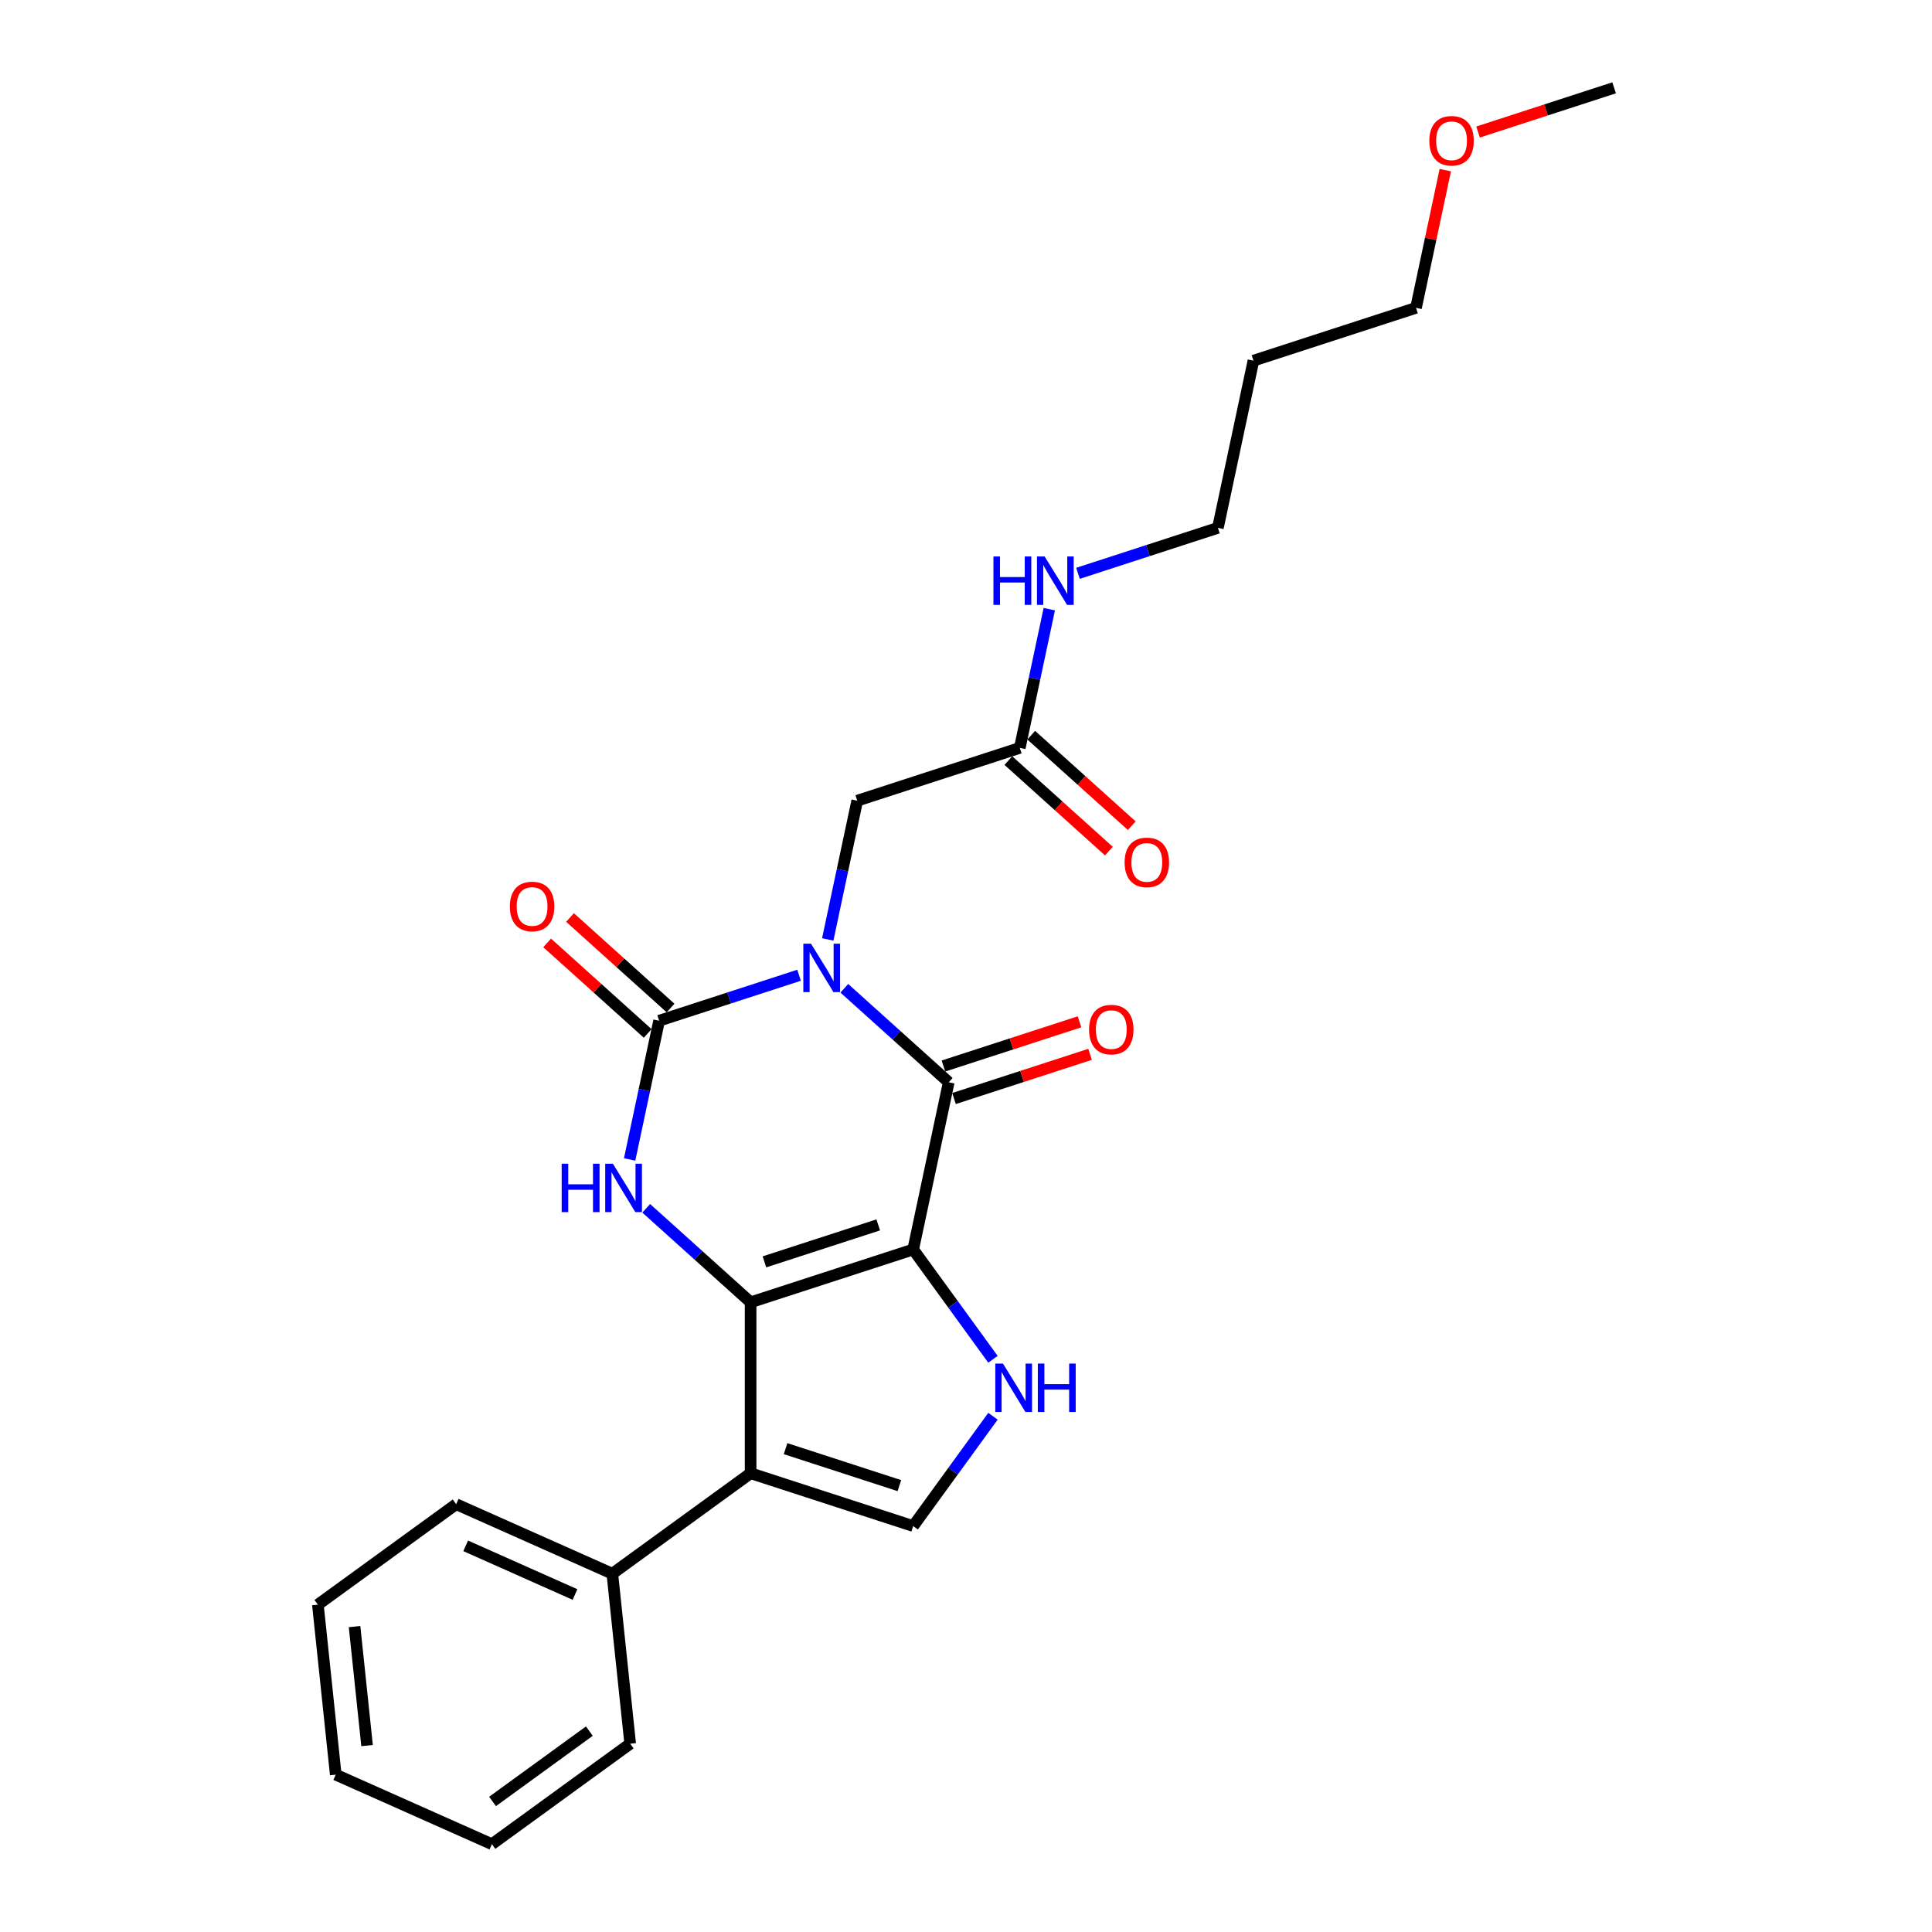 <?xml version='1.0' encoding='iso-8859-1'?>
<svg version='1.1' baseProfile='full'
              xmlns='http://www.w3.org/2000/svg'
                      xmlns:rdkit='http://www.rdkit.org/xml'
                      xmlns:xlink='http://www.w3.org/1999/xlink'
                  xml:space='preserve'
width='1000px' height='1000px' viewBox='0 0 1000 1000'>
<!-- END OF HEADER -->
<rect style='opacity:1.0;fill:#FFFFFF;stroke:none' width='1000' height='1000' x='0' y='0'> </rect>
<path class='bond-1' d='M 472.661,646.729 L 388.516,674.07' style='fill:none;fill-rule:evenodd;stroke:#000000;stroke-width:6px;stroke-linecap:butt;stroke-linejoin:miter;stroke-opacity:1' />
<path class='bond-1' d='M 454.571,634.001 L 395.669,653.139' style='fill:none;fill-rule:evenodd;stroke:#000000;stroke-width:6px;stroke-linecap:butt;stroke-linejoin:miter;stroke-opacity:1' />
<path class='bond-2' d='M 472.661,646.729 L 491.056,560.187' style='fill:none;fill-rule:evenodd;stroke:#000000;stroke-width:6px;stroke-linecap:butt;stroke-linejoin:miter;stroke-opacity:1' />
<path class='bond-6' d='M 472.661,646.729 L 493.309,675.148' style='fill:none;fill-rule:evenodd;stroke:#000000;stroke-width:6px;stroke-linecap:butt;stroke-linejoin:miter;stroke-opacity:1' />
<path class='bond-6' d='M 493.309,675.148 L 513.956,703.567' style='fill:none;fill-rule:evenodd;stroke:#0000FF;stroke-width:6px;stroke-linecap:butt;stroke-linejoin:miter;stroke-opacity:1' />
<path class='bond-0' d='M 437.02,511.533 L 464.038,535.86' style='fill:none;fill-rule:evenodd;stroke:#0000FF;stroke-width:6px;stroke-linecap:butt;stroke-linejoin:miter;stroke-opacity:1' />
<path class='bond-0' d='M 464.038,535.86 L 491.056,560.187' style='fill:none;fill-rule:evenodd;stroke:#000000;stroke-width:6px;stroke-linecap:butt;stroke-linejoin:miter;stroke-opacity:1' />
<path class='bond-3' d='M 413.592,504.791 L 377.376,516.559' style='fill:none;fill-rule:evenodd;stroke:#0000FF;stroke-width:6px;stroke-linecap:butt;stroke-linejoin:miter;stroke-opacity:1' />
<path class='bond-3' d='M 377.376,516.559 L 341.16,528.326' style='fill:none;fill-rule:evenodd;stroke:#000000;stroke-width:6px;stroke-linecap:butt;stroke-linejoin:miter;stroke-opacity:1' />
<path class='bond-8' d='M 428.439,486.245 L 436.07,450.344' style='fill:none;fill-rule:evenodd;stroke:#0000FF;stroke-width:6px;stroke-linecap:butt;stroke-linejoin:miter;stroke-opacity:1' />
<path class='bond-8' d='M 436.07,450.344 L 443.701,414.443' style='fill:none;fill-rule:evenodd;stroke:#000000;stroke-width:6px;stroke-linecap:butt;stroke-linejoin:miter;stroke-opacity:1' />
<path class='bond-4' d='M 388.516,674.07 L 361.498,649.742' style='fill:none;fill-rule:evenodd;stroke:#000000;stroke-width:6px;stroke-linecap:butt;stroke-linejoin:miter;stroke-opacity:1' />
<path class='bond-4' d='M 361.498,649.742 L 334.48,625.415' style='fill:none;fill-rule:evenodd;stroke:#0000FF;stroke-width:6px;stroke-linecap:butt;stroke-linejoin:miter;stroke-opacity:1' />
<path class='bond-5' d='M 388.516,674.07 L 388.516,762.545' style='fill:none;fill-rule:evenodd;stroke:#000000;stroke-width:6px;stroke-linecap:butt;stroke-linejoin:miter;stroke-opacity:1' />
<path class='bond-11' d='M 493.79,568.601 L 529.006,557.159' style='fill:none;fill-rule:evenodd;stroke:#000000;stroke-width:6px;stroke-linecap:butt;stroke-linejoin:miter;stroke-opacity:1' />
<path class='bond-11' d='M 529.006,557.159 L 564.222,545.717' style='fill:none;fill-rule:evenodd;stroke:#FF0000;stroke-width:6px;stroke-linecap:butt;stroke-linejoin:miter;stroke-opacity:1' />
<path class='bond-11' d='M 488.322,551.772 L 523.538,540.33' style='fill:none;fill-rule:evenodd;stroke:#000000;stroke-width:6px;stroke-linecap:butt;stroke-linejoin:miter;stroke-opacity:1' />
<path class='bond-11' d='M 523.538,540.33 L 558.754,528.888' style='fill:none;fill-rule:evenodd;stroke:#FF0000;stroke-width:6px;stroke-linecap:butt;stroke-linejoin:miter;stroke-opacity:1' />
<path class='bond-10' d='M 347.081,521.751 L 321.062,498.324' style='fill:none;fill-rule:evenodd;stroke:#000000;stroke-width:6px;stroke-linecap:butt;stroke-linejoin:miter;stroke-opacity:1' />
<path class='bond-10' d='M 321.062,498.324 L 295.044,474.897' style='fill:none;fill-rule:evenodd;stroke:#FF0000;stroke-width:6px;stroke-linecap:butt;stroke-linejoin:miter;stroke-opacity:1' />
<path class='bond-10' d='M 335.24,534.901 L 309.222,511.474' style='fill:none;fill-rule:evenodd;stroke:#000000;stroke-width:6px;stroke-linecap:butt;stroke-linejoin:miter;stroke-opacity:1' />
<path class='bond-10' d='M 309.222,511.474 L 283.204,488.047' style='fill:none;fill-rule:evenodd;stroke:#FF0000;stroke-width:6px;stroke-linecap:butt;stroke-linejoin:miter;stroke-opacity:1' />
<path class='bond-26' d='M 341.16,528.326 L 333.529,564.227' style='fill:none;fill-rule:evenodd;stroke:#000000;stroke-width:6px;stroke-linecap:butt;stroke-linejoin:miter;stroke-opacity:1' />
<path class='bond-26' d='M 333.529,564.227 L 325.898,600.128' style='fill:none;fill-rule:evenodd;stroke:#0000FF;stroke-width:6px;stroke-linecap:butt;stroke-linejoin:miter;stroke-opacity:1' />
<path class='bond-12' d='M 388.516,762.545 L 316.937,814.55' style='fill:none;fill-rule:evenodd;stroke:#000000;stroke-width:6px;stroke-linecap:butt;stroke-linejoin:miter;stroke-opacity:1' />
<path class='bond-25' d='M 388.516,762.545 L 472.661,789.886' style='fill:none;fill-rule:evenodd;stroke:#000000;stroke-width:6px;stroke-linecap:butt;stroke-linejoin:miter;stroke-opacity:1' />
<path class='bond-25' d='M 406.605,749.817 L 465.507,768.956' style='fill:none;fill-rule:evenodd;stroke:#000000;stroke-width:6px;stroke-linecap:butt;stroke-linejoin:miter;stroke-opacity:1' />
<path class='bond-7' d='M 513.956,733.047 L 493.309,761.467' style='fill:none;fill-rule:evenodd;stroke:#0000FF;stroke-width:6px;stroke-linecap:butt;stroke-linejoin:miter;stroke-opacity:1' />
<path class='bond-7' d='M 493.309,761.467 L 472.661,789.886' style='fill:none;fill-rule:evenodd;stroke:#000000;stroke-width:6px;stroke-linecap:butt;stroke-linejoin:miter;stroke-opacity:1' />
<path class='bond-9' d='M 443.701,414.443 L 527.846,387.103' style='fill:none;fill-rule:evenodd;stroke:#000000;stroke-width:6px;stroke-linecap:butt;stroke-linejoin:miter;stroke-opacity:1' />
<path class='bond-13' d='M 521.926,393.678 L 547.944,417.104' style='fill:none;fill-rule:evenodd;stroke:#000000;stroke-width:6px;stroke-linecap:butt;stroke-linejoin:miter;stroke-opacity:1' />
<path class='bond-13' d='M 547.944,417.104 L 573.963,440.531' style='fill:none;fill-rule:evenodd;stroke:#FF0000;stroke-width:6px;stroke-linecap:butt;stroke-linejoin:miter;stroke-opacity:1' />
<path class='bond-13' d='M 533.766,380.528 L 559.785,403.954' style='fill:none;fill-rule:evenodd;stroke:#000000;stroke-width:6px;stroke-linecap:butt;stroke-linejoin:miter;stroke-opacity:1' />
<path class='bond-13' d='M 559.785,403.954 L 585.803,427.381' style='fill:none;fill-rule:evenodd;stroke:#FF0000;stroke-width:6px;stroke-linecap:butt;stroke-linejoin:miter;stroke-opacity:1' />
<path class='bond-14' d='M 527.846,387.103 L 535.477,351.201' style='fill:none;fill-rule:evenodd;stroke:#000000;stroke-width:6px;stroke-linecap:butt;stroke-linejoin:miter;stroke-opacity:1' />
<path class='bond-14' d='M 535.477,351.201 L 543.108,315.3' style='fill:none;fill-rule:evenodd;stroke:#0000FF;stroke-width:6px;stroke-linecap:butt;stroke-linejoin:miter;stroke-opacity:1' />
<path class='bond-18' d='M 316.937,814.55 L 236.111,778.564' style='fill:none;fill-rule:evenodd;stroke:#000000;stroke-width:6px;stroke-linecap:butt;stroke-linejoin:miter;stroke-opacity:1' />
<path class='bond-18' d='M 297.616,825.317 L 241.038,800.127' style='fill:none;fill-rule:evenodd;stroke:#000000;stroke-width:6px;stroke-linecap:butt;stroke-linejoin:miter;stroke-opacity:1' />
<path class='bond-19' d='M 316.937,814.55 L 326.186,902.541' style='fill:none;fill-rule:evenodd;stroke:#000000;stroke-width:6px;stroke-linecap:butt;stroke-linejoin:miter;stroke-opacity:1' />
<path class='bond-17' d='M 557.955,296.754 L 594.171,284.987' style='fill:none;fill-rule:evenodd;stroke:#0000FF;stroke-width:6px;stroke-linecap:butt;stroke-linejoin:miter;stroke-opacity:1' />
<path class='bond-17' d='M 594.171,284.987 L 630.387,273.22' style='fill:none;fill-rule:evenodd;stroke:#000000;stroke-width:6px;stroke-linecap:butt;stroke-linejoin:miter;stroke-opacity:1' />
<path class='bond-15' d='M 648.782,186.678 L 630.387,273.22' style='fill:none;fill-rule:evenodd;stroke:#000000;stroke-width:6px;stroke-linecap:butt;stroke-linejoin:miter;stroke-opacity:1' />
<path class='bond-20' d='M 648.782,186.678 L 732.927,159.337' style='fill:none;fill-rule:evenodd;stroke:#000000;stroke-width:6px;stroke-linecap:butt;stroke-linejoin:miter;stroke-opacity:1' />
<path class='bond-16' d='M 748.076,88.066 L 740.502,123.702' style='fill:none;fill-rule:evenodd;stroke:#FF0000;stroke-width:6px;stroke-linecap:butt;stroke-linejoin:miter;stroke-opacity:1' />
<path class='bond-16' d='M 740.502,123.702 L 732.927,159.337' style='fill:none;fill-rule:evenodd;stroke:#000000;stroke-width:6px;stroke-linecap:butt;stroke-linejoin:miter;stroke-opacity:1' />
<path class='bond-21' d='M 765.036,68.339 L 800.252,56.897' style='fill:none;fill-rule:evenodd;stroke:#FF0000;stroke-width:6px;stroke-linecap:butt;stroke-linejoin:miter;stroke-opacity:1' />
<path class='bond-21' d='M 800.252,56.897 L 835.467,45.455' style='fill:none;fill-rule:evenodd;stroke:#000000;stroke-width:6px;stroke-linecap:butt;stroke-linejoin:miter;stroke-opacity:1' />
<path class='bond-22' d='M 236.111,778.564 L 164.533,830.568' style='fill:none;fill-rule:evenodd;stroke:#000000;stroke-width:6px;stroke-linecap:butt;stroke-linejoin:miter;stroke-opacity:1' />
<path class='bond-23' d='M 326.186,902.541 L 254.607,954.545' style='fill:none;fill-rule:evenodd;stroke:#000000;stroke-width:6px;stroke-linecap:butt;stroke-linejoin:miter;stroke-opacity:1' />
<path class='bond-23' d='M 305.048,896.026 L 254.943,932.429' style='fill:none;fill-rule:evenodd;stroke:#000000;stroke-width:6px;stroke-linecap:butt;stroke-linejoin:miter;stroke-opacity:1' />
<path class='bond-27' d='M 164.533,830.568 L 173.781,918.559' style='fill:none;fill-rule:evenodd;stroke:#000000;stroke-width:6px;stroke-linecap:butt;stroke-linejoin:miter;stroke-opacity:1' />
<path class='bond-27' d='M 183.518,841.917 L 189.992,903.511' style='fill:none;fill-rule:evenodd;stroke:#000000;stroke-width:6px;stroke-linecap:butt;stroke-linejoin:miter;stroke-opacity:1' />
<path class='bond-24' d='M 254.607,954.545 L 173.781,918.559' style='fill:none;fill-rule:evenodd;stroke:#000000;stroke-width:6px;stroke-linecap:butt;stroke-linejoin:miter;stroke-opacity:1' />
<path  class='atom-1' d='M 419.767 488.457
L 427.978 501.728
Q 428.792 503.038, 430.101 505.409
Q 431.411 507.78, 431.481 507.922
L 431.481 488.457
L 434.808 488.457
L 434.808 513.513
L 431.375 513.513
L 422.563 499.003
Q 421.537 497.305, 420.44 495.358
Q 419.378 493.412, 419.059 492.81
L 419.059 513.513
L 415.804 513.513
L 415.804 488.457
L 419.767 488.457
' fill='#0000FF'/>
<path  class='atom-5' d='M 290.72 602.34
L 294.117 602.34
L 294.117 612.992
L 306.928 612.992
L 306.928 602.34
L 310.326 602.34
L 310.326 627.396
L 306.928 627.396
L 306.928 615.823
L 294.117 615.823
L 294.117 627.396
L 290.72 627.396
L 290.72 602.34
' fill='#0000FF'/>
<path  class='atom-5' d='M 317.227 602.34
L 325.437 615.611
Q 326.251 616.921, 327.561 619.292
Q 328.87 621.663, 328.941 621.804
L 328.941 602.34
L 332.268 602.34
L 332.268 627.396
L 328.835 627.396
L 320.023 612.886
Q 318.996 611.187, 317.899 609.241
Q 316.838 607.294, 316.519 606.693
L 316.519 627.396
L 313.263 627.396
L 313.263 602.34
L 317.227 602.34
' fill='#0000FF'/>
<path  class='atom-7' d='M 519.127 705.779
L 527.337 719.051
Q 528.151 720.36, 529.461 722.731
Q 530.77 725.102, 530.841 725.244
L 530.841 705.779
L 534.168 705.779
L 534.168 730.836
L 530.735 730.836
L 521.923 716.326
Q 520.896 714.627, 519.799 712.68
Q 518.738 710.734, 518.419 710.132
L 518.419 730.836
L 515.163 730.836
L 515.163 705.779
L 519.127 705.779
' fill='#0000FF'/>
<path  class='atom-7' d='M 537.176 705.779
L 540.573 705.779
L 540.573 716.432
L 553.385 716.432
L 553.385 705.779
L 556.782 705.779
L 556.782 730.836
L 553.385 730.836
L 553.385 719.263
L 540.573 719.263
L 540.573 730.836
L 537.176 730.836
L 537.176 705.779
' fill='#0000FF'/>
<path  class='atom-11' d='M 263.908 469.195
Q 263.908 463.178, 266.881 459.816
Q 269.854 456.454, 275.41 456.454
Q 280.967 456.454, 283.939 459.816
Q 286.912 463.178, 286.912 469.195
Q 286.912 475.282, 283.904 478.75
Q 280.896 482.183, 275.41 482.183
Q 269.889 482.183, 266.881 478.75
Q 263.908 475.317, 263.908 469.195
M 275.41 479.352
Q 279.232 479.352, 281.285 476.804
Q 283.373 474.22, 283.373 469.195
Q 283.373 464.275, 281.285 461.798
Q 279.232 459.285, 275.41 459.285
Q 271.588 459.285, 269.5 461.763
Q 267.448 464.24, 267.448 469.195
Q 267.448 474.256, 269.5 476.804
Q 271.588 479.352, 275.41 479.352
' fill='#FF0000'/>
<path  class='atom-12' d='M 563.699 532.917
Q 563.699 526.901, 566.672 523.539
Q 569.645 520.177, 575.201 520.177
Q 580.758 520.177, 583.73 523.539
Q 586.703 526.901, 586.703 532.917
Q 586.703 539.004, 583.695 542.473
Q 580.687 545.905, 575.201 545.905
Q 569.68 545.905, 566.672 542.473
Q 563.699 539.04, 563.699 532.917
M 575.201 543.074
Q 579.023 543.074, 581.076 540.526
Q 583.164 537.943, 583.164 532.917
Q 583.164 527.998, 581.076 525.521
Q 579.023 523.008, 575.201 523.008
Q 571.379 523.008, 569.291 525.485
Q 567.238 527.963, 567.238 532.917
Q 567.238 537.978, 569.291 540.526
Q 571.379 543.074, 575.201 543.074
' fill='#FF0000'/>
<path  class='atom-14' d='M 582.095 446.375
Q 582.095 440.359, 585.067 436.997
Q 588.04 433.635, 593.596 433.635
Q 599.153 433.635, 602.125 436.997
Q 605.098 440.359, 605.098 446.375
Q 605.098 452.462, 602.09 455.93
Q 599.082 459.363, 593.596 459.363
Q 588.076 459.363, 585.067 455.93
Q 582.095 452.498, 582.095 446.375
M 593.596 456.532
Q 597.419 456.532, 599.471 453.984
Q 601.559 451.4, 601.559 446.375
Q 601.559 441.456, 599.471 438.978
Q 597.419 436.466, 593.596 436.466
Q 589.774 436.466, 587.686 438.943
Q 585.634 441.42, 585.634 446.375
Q 585.634 451.436, 587.686 453.984
Q 589.774 456.532, 593.596 456.532
' fill='#FF0000'/>
<path  class='atom-15' d='M 514.195 288.032
L 517.593 288.032
L 517.593 298.685
L 530.404 298.685
L 530.404 288.032
L 533.802 288.032
L 533.802 313.088
L 530.404 313.088
L 530.404 301.516
L 517.593 301.516
L 517.593 313.088
L 514.195 313.088
L 514.195 288.032
' fill='#0000FF'/>
<path  class='atom-15' d='M 540.703 288.032
L 548.913 301.304
Q 549.727 302.613, 551.037 304.984
Q 552.346 307.355, 552.417 307.497
L 552.417 288.032
L 555.744 288.032
L 555.744 313.088
L 552.311 313.088
L 543.499 298.578
Q 542.472 296.88, 541.375 294.933
Q 540.313 292.987, 539.995 292.385
L 539.995 313.088
L 536.739 313.088
L 536.739 288.032
L 540.703 288.032
' fill='#0000FF'/>
<path  class='atom-17' d='M 739.82 72.866
Q 739.82 66.85, 742.793 63.487
Q 745.766 60.125, 751.322 60.125
Q 756.878 60.125, 759.851 63.487
Q 762.824 66.85, 762.824 72.866
Q 762.824 78.953, 759.816 82.421
Q 756.808 85.854, 751.322 85.854
Q 745.801 85.854, 742.793 82.421
Q 739.82 78.988, 739.82 72.866
M 751.322 83.023
Q 755.144 83.023, 757.197 80.475
Q 759.285 77.891, 759.285 72.866
Q 759.285 67.947, 757.197 65.469
Q 755.144 62.956, 751.322 62.956
Q 747.5 62.956, 745.412 65.434
Q 743.359 67.911, 743.359 72.866
Q 743.359 77.927, 745.412 80.475
Q 747.5 83.023, 751.322 83.023
' fill='#FF0000'/>
</svg>
